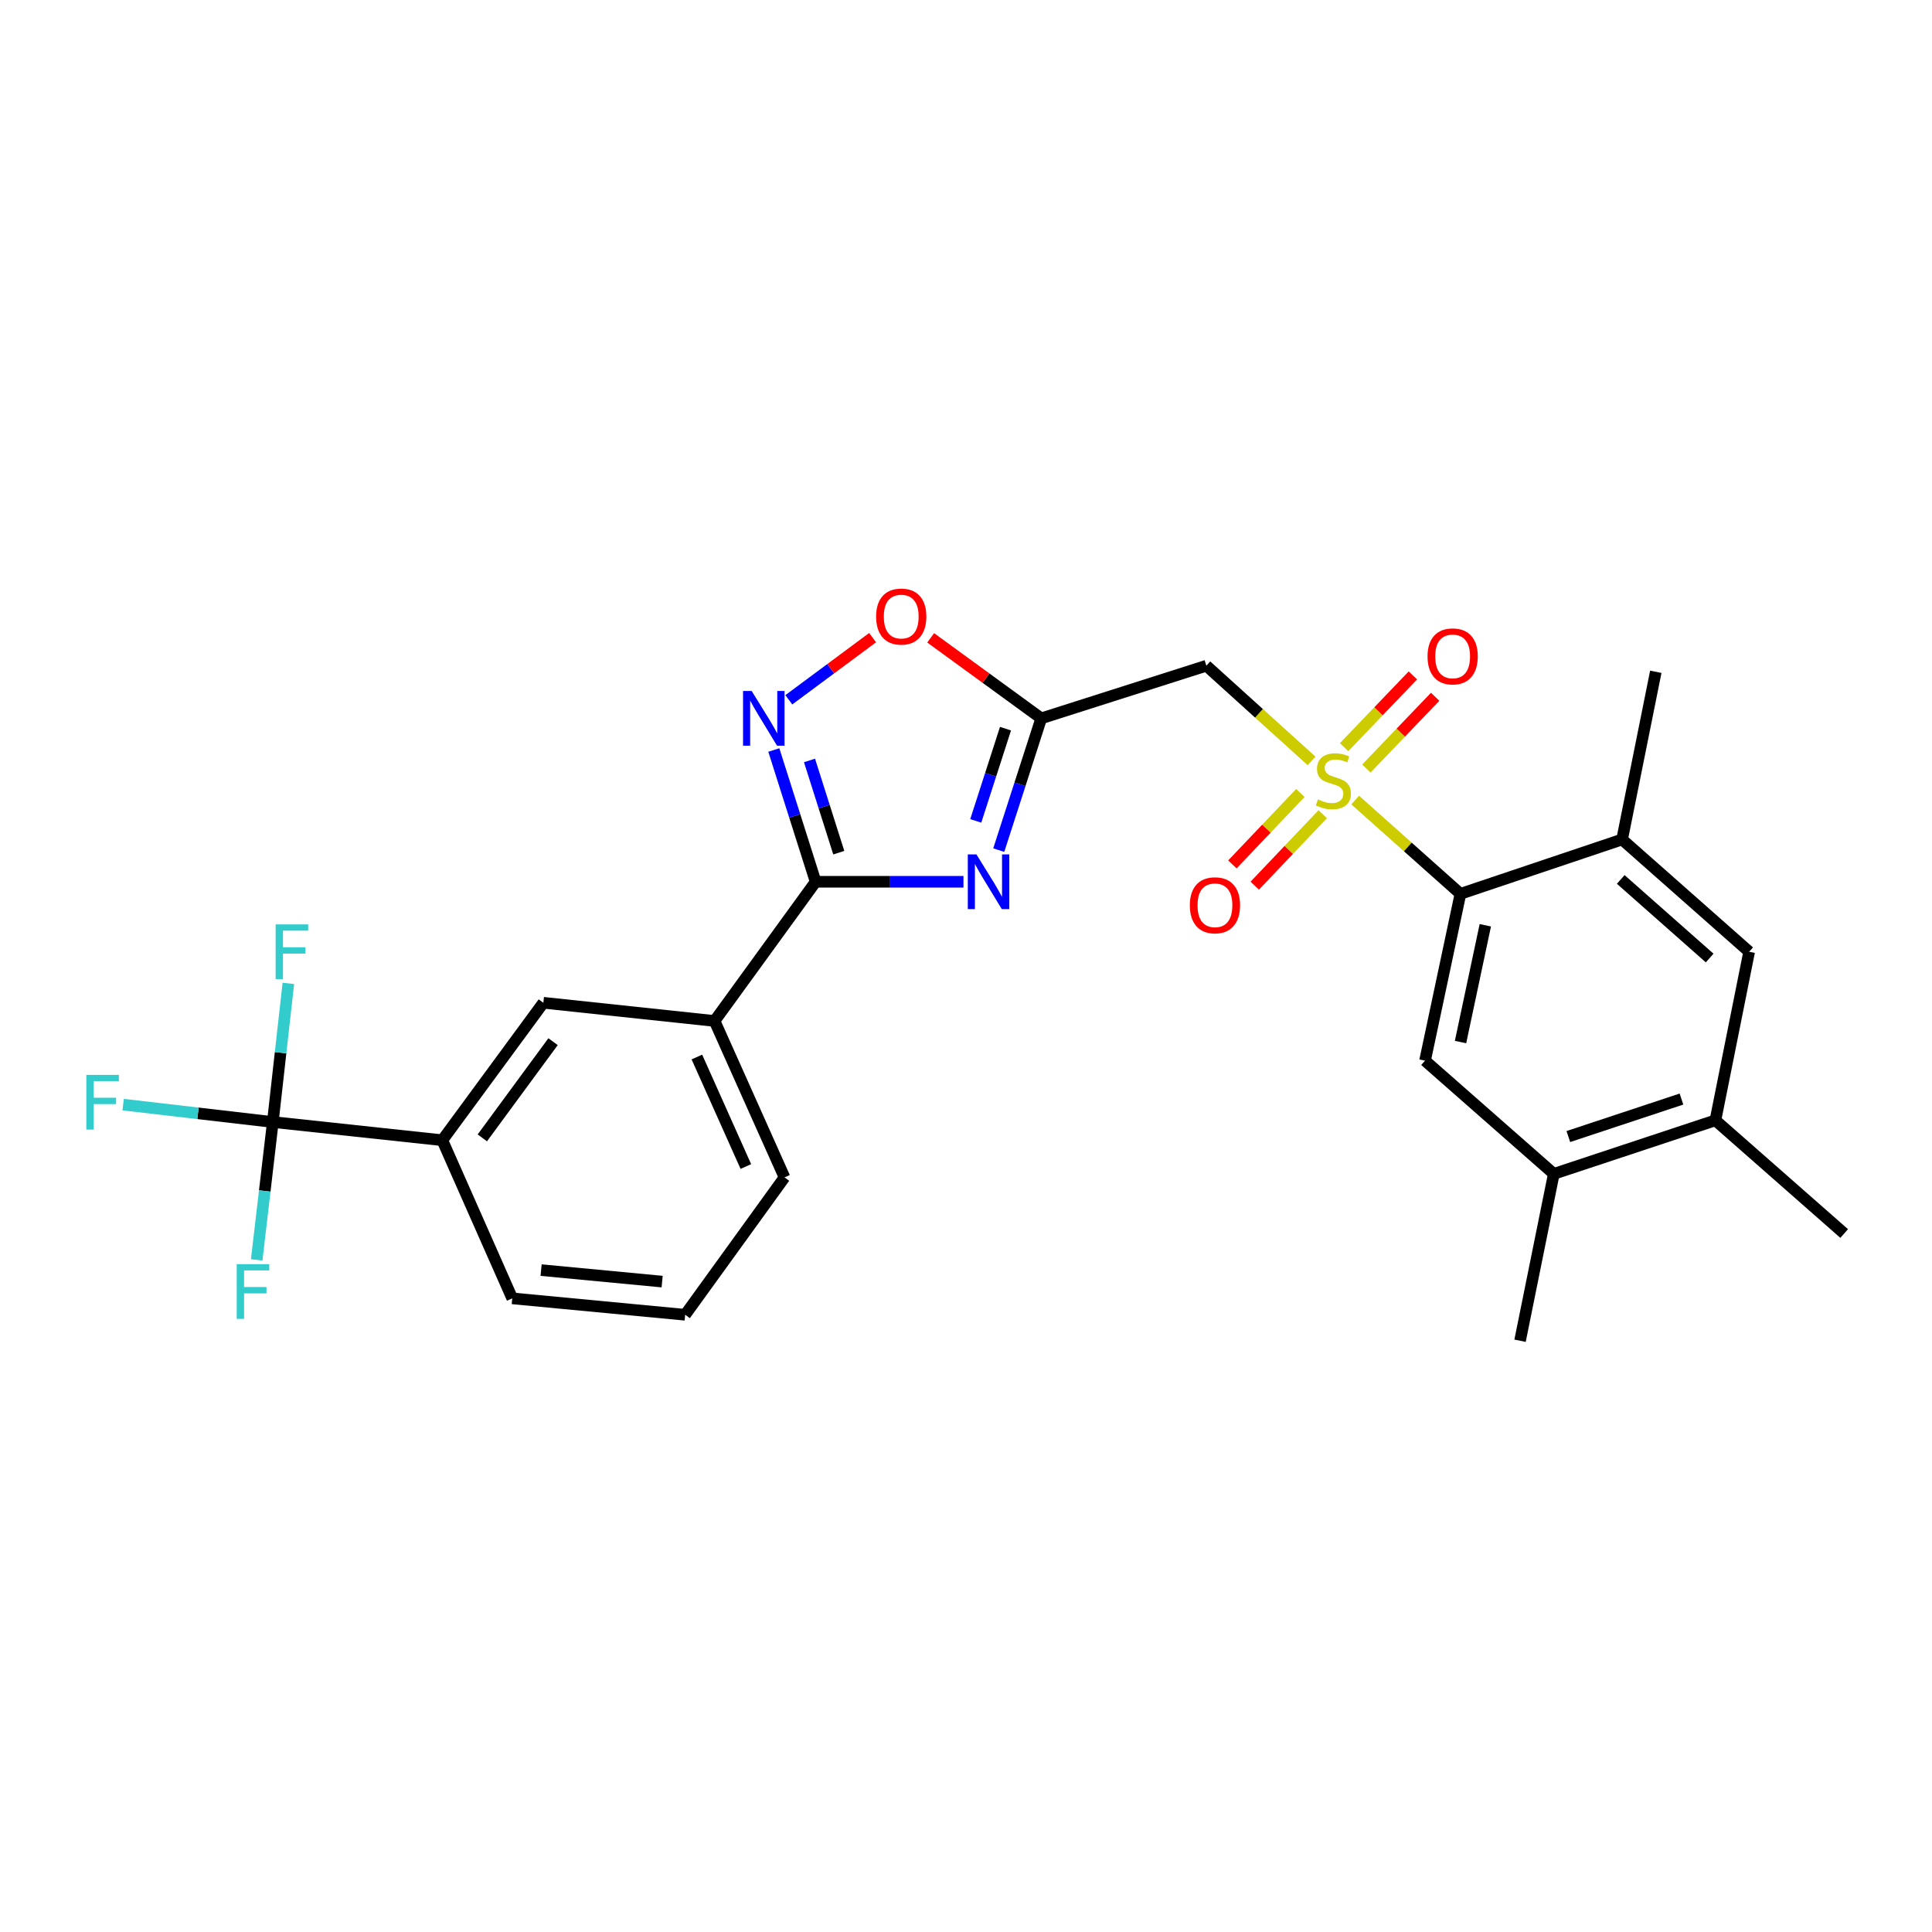 <?xml version='1.0' encoding='iso-8859-1'?>
<svg version='1.1' baseProfile='full'
              xmlns='http://www.w3.org/2000/svg'
                      xmlns:rdkit='http://www.rdkit.org/xml'
                      xmlns:xlink='http://www.w3.org/1999/xlink'
                  xml:space='preserve'
width='1000px' height='1000px' viewBox='0 0 1000 1000'>
<!-- END OF HEADER -->
<rect style='opacity:1.0;fill:#FFFFFF;stroke:none' width='1000' height='1000' x='0' y='0'> </rect>
<path class='bond-4' d='M 701.438,414.111 L 728.679,438.382' style='fill:none;fill-rule:evenodd;stroke:#CCCC00;stroke-width:6px;stroke-linecap:butt;stroke-linejoin:miter;stroke-opacity:1' />
<path class='bond-4' d='M 728.679,438.382 L 755.919,462.652' style='fill:none;fill-rule:evenodd;stroke:#000000;stroke-width:6px;stroke-linecap:butt;stroke-linejoin:miter;stroke-opacity:1' />
<path class='bond-5' d='M 678.86,393.839 L 651.636,369.209' style='fill:none;fill-rule:evenodd;stroke:#CCCC00;stroke-width:6px;stroke-linecap:butt;stroke-linejoin:miter;stroke-opacity:1' />
<path class='bond-5' d='M 651.636,369.209 L 624.412,344.578' style='fill:none;fill-rule:evenodd;stroke:#000000;stroke-width:6px;stroke-linecap:butt;stroke-linejoin:miter;stroke-opacity:1' />
<path class='bond-14' d='M 673.068,410.436 L 655.477,428.926' style='fill:none;fill-rule:evenodd;stroke:#CCCC00;stroke-width:6px;stroke-linecap:butt;stroke-linejoin:miter;stroke-opacity:1' />
<path class='bond-14' d='M 655.477,428.926 L 637.885,447.416' style='fill:none;fill-rule:evenodd;stroke:#FF0000;stroke-width:6px;stroke-linecap:butt;stroke-linejoin:miter;stroke-opacity:1' />
<path class='bond-14' d='M 684.638,421.444 L 667.047,439.934' style='fill:none;fill-rule:evenodd;stroke:#CCCC00;stroke-width:6px;stroke-linecap:butt;stroke-linejoin:miter;stroke-opacity:1' />
<path class='bond-14' d='M 667.047,439.934 L 649.456,458.424' style='fill:none;fill-rule:evenodd;stroke:#FF0000;stroke-width:6px;stroke-linecap:butt;stroke-linejoin:miter;stroke-opacity:1' />
<path class='bond-15' d='M 707.231,397.787 L 725.032,379.218' style='fill:none;fill-rule:evenodd;stroke:#CCCC00;stroke-width:6px;stroke-linecap:butt;stroke-linejoin:miter;stroke-opacity:1' />
<path class='bond-15' d='M 725.032,379.218 L 742.833,360.65' style='fill:none;fill-rule:evenodd;stroke:#FF0000;stroke-width:6px;stroke-linecap:butt;stroke-linejoin:miter;stroke-opacity:1' />
<path class='bond-15' d='M 695.702,386.735 L 713.504,368.166' style='fill:none;fill-rule:evenodd;stroke:#CCCC00;stroke-width:6px;stroke-linecap:butt;stroke-linejoin:miter;stroke-opacity:1' />
<path class='bond-15' d='M 713.504,368.166 L 731.305,349.598' style='fill:none;fill-rule:evenodd;stroke:#FF0000;stroke-width:6px;stroke-linecap:butt;stroke-linejoin:miter;stroke-opacity:1' />
<path class='bond-0' d='M 516.953,440.024 L 527.948,405.925' style='fill:none;fill-rule:evenodd;stroke:#0000FF;stroke-width:6px;stroke-linecap:butt;stroke-linejoin:miter;stroke-opacity:1' />
<path class='bond-0' d='M 527.948,405.925 L 538.944,371.825' style='fill:none;fill-rule:evenodd;stroke:#000000;stroke-width:6px;stroke-linecap:butt;stroke-linejoin:miter;stroke-opacity:1' />
<path class='bond-0' d='M 505.052,424.893 L 512.749,401.024' style='fill:none;fill-rule:evenodd;stroke:#0000FF;stroke-width:6px;stroke-linecap:butt;stroke-linejoin:miter;stroke-opacity:1' />
<path class='bond-0' d='M 512.749,401.024 L 520.446,377.154' style='fill:none;fill-rule:evenodd;stroke:#000000;stroke-width:6px;stroke-linecap:butt;stroke-linejoin:miter;stroke-opacity:1' />
<path class='bond-1' d='M 498.693,456.406 L 460.434,456.406' style='fill:none;fill-rule:evenodd;stroke:#0000FF;stroke-width:6px;stroke-linecap:butt;stroke-linejoin:miter;stroke-opacity:1' />
<path class='bond-1' d='M 460.434,456.406 L 422.174,456.406' style='fill:none;fill-rule:evenodd;stroke:#000000;stroke-width:6px;stroke-linecap:butt;stroke-linejoin:miter;stroke-opacity:1' />
<path class='bond-10' d='M 422.174,456.406 L 369.854,528.45' style='fill:none;fill-rule:evenodd;stroke:#000000;stroke-width:6px;stroke-linecap:butt;stroke-linejoin:miter;stroke-opacity:1' />
<path class='bond-27' d='M 422.174,456.406 L 411.353,422.305' style='fill:none;fill-rule:evenodd;stroke:#000000;stroke-width:6px;stroke-linecap:butt;stroke-linejoin:miter;stroke-opacity:1' />
<path class='bond-27' d='M 411.353,422.305 L 400.532,388.204' style='fill:none;fill-rule:evenodd;stroke:#0000FF;stroke-width:6px;stroke-linecap:butt;stroke-linejoin:miter;stroke-opacity:1' />
<path class='bond-27' d='M 434.15,441.345 L 426.576,417.475' style='fill:none;fill-rule:evenodd;stroke:#000000;stroke-width:6px;stroke-linecap:butt;stroke-linejoin:miter;stroke-opacity:1' />
<path class='bond-27' d='M 426.576,417.475 L 419.001,393.604' style='fill:none;fill-rule:evenodd;stroke:#0000FF;stroke-width:6px;stroke-linecap:butt;stroke-linejoin:miter;stroke-opacity:1' />
<path class='bond-2' d='M 538.944,371.825 L 624.412,344.578' style='fill:none;fill-rule:evenodd;stroke:#000000;stroke-width:6px;stroke-linecap:butt;stroke-linejoin:miter;stroke-opacity:1' />
<path class='bond-7' d='M 538.944,371.825 L 510.33,350.988' style='fill:none;fill-rule:evenodd;stroke:#000000;stroke-width:6px;stroke-linecap:butt;stroke-linejoin:miter;stroke-opacity:1' />
<path class='bond-7' d='M 510.33,350.988 L 481.715,330.151' style='fill:none;fill-rule:evenodd;stroke:#FF0000;stroke-width:6px;stroke-linecap:butt;stroke-linejoin:miter;stroke-opacity:1' />
<path class='bond-3' d='M 408.29,362.215 L 429.976,346.128' style='fill:none;fill-rule:evenodd;stroke:#0000FF;stroke-width:6px;stroke-linecap:butt;stroke-linejoin:miter;stroke-opacity:1' />
<path class='bond-3' d='M 429.976,346.128 L 451.663,330.04' style='fill:none;fill-rule:evenodd;stroke:#FF0000;stroke-width:6px;stroke-linecap:butt;stroke-linejoin:miter;stroke-opacity:1' />
<path class='bond-8' d='M 755.919,462.652 L 737.597,548.999' style='fill:none;fill-rule:evenodd;stroke:#000000;stroke-width:6px;stroke-linecap:butt;stroke-linejoin:miter;stroke-opacity:1' />
<path class='bond-8' d='M 768.793,478.919 L 755.968,539.362' style='fill:none;fill-rule:evenodd;stroke:#000000;stroke-width:6px;stroke-linecap:butt;stroke-linejoin:miter;stroke-opacity:1' />
<path class='bond-9' d='M 755.919,462.652 L 839.595,434.509' style='fill:none;fill-rule:evenodd;stroke:#000000;stroke-width:6px;stroke-linecap:butt;stroke-linejoin:miter;stroke-opacity:1' />
<path class='bond-6' d='M 141.212,580.762 L 228.933,590.175' style='fill:none;fill-rule:evenodd;stroke:#000000;stroke-width:6px;stroke-linecap:butt;stroke-linejoin:miter;stroke-opacity:1' />
<path class='bond-18' d='M 141.212,580.762 L 102.479,576.257' style='fill:none;fill-rule:evenodd;stroke:#000000;stroke-width:6px;stroke-linecap:butt;stroke-linejoin:miter;stroke-opacity:1' />
<path class='bond-18' d='M 102.479,576.257 L 63.746,571.751' style='fill:none;fill-rule:evenodd;stroke:#33CCCC;stroke-width:6px;stroke-linecap:butt;stroke-linejoin:miter;stroke-opacity:1' />
<path class='bond-19' d='M 141.212,580.762 L 145.232,544.881' style='fill:none;fill-rule:evenodd;stroke:#000000;stroke-width:6px;stroke-linecap:butt;stroke-linejoin:miter;stroke-opacity:1' />
<path class='bond-19' d='M 145.232,544.881 L 149.252,509.001' style='fill:none;fill-rule:evenodd;stroke:#33CCCC;stroke-width:6px;stroke-linecap:butt;stroke-linejoin:miter;stroke-opacity:1' />
<path class='bond-20' d='M 141.212,580.762 L 137.037,616.439' style='fill:none;fill-rule:evenodd;stroke:#000000;stroke-width:6px;stroke-linecap:butt;stroke-linejoin:miter;stroke-opacity:1' />
<path class='bond-20' d='M 137.037,616.439 L 132.862,652.115' style='fill:none;fill-rule:evenodd;stroke:#33CCCC;stroke-width:6px;stroke-linecap:butt;stroke-linejoin:miter;stroke-opacity:1' />
<path class='bond-12' d='M 737.597,548.999 L 804.247,607.592' style='fill:none;fill-rule:evenodd;stroke:#000000;stroke-width:6px;stroke-linecap:butt;stroke-linejoin:miter;stroke-opacity:1' />
<path class='bond-13' d='M 839.595,434.509 L 905.357,492.623' style='fill:none;fill-rule:evenodd;stroke:#000000;stroke-width:6px;stroke-linecap:butt;stroke-linejoin:miter;stroke-opacity:1' />
<path class='bond-13' d='M 838.883,455.193 L 884.917,495.873' style='fill:none;fill-rule:evenodd;stroke:#000000;stroke-width:6px;stroke-linecap:butt;stroke-linejoin:miter;stroke-opacity:1' />
<path class='bond-21' d='M 839.595,434.509 L 857.038,347.719' style='fill:none;fill-rule:evenodd;stroke:#000000;stroke-width:6px;stroke-linecap:butt;stroke-linejoin:miter;stroke-opacity:1' />
<path class='bond-16' d='M 369.854,528.45 L 281.245,519.028' style='fill:none;fill-rule:evenodd;stroke:#000000;stroke-width:6px;stroke-linecap:butt;stroke-linejoin:miter;stroke-opacity:1' />
<path class='bond-23' d='M 369.854,528.45 L 406.062,609.411' style='fill:none;fill-rule:evenodd;stroke:#000000;stroke-width:6px;stroke-linecap:butt;stroke-linejoin:miter;stroke-opacity:1' />
<path class='bond-23' d='M 360.706,547.114 L 386.052,603.787' style='fill:none;fill-rule:evenodd;stroke:#000000;stroke-width:6px;stroke-linecap:butt;stroke-linejoin:miter;stroke-opacity:1' />
<path class='bond-11' d='M 228.933,590.175 L 281.245,519.028' style='fill:none;fill-rule:evenodd;stroke:#000000;stroke-width:6px;stroke-linecap:butt;stroke-linejoin:miter;stroke-opacity:1' />
<path class='bond-11' d='M 249.647,588.964 L 286.265,539.16' style='fill:none;fill-rule:evenodd;stroke:#000000;stroke-width:6px;stroke-linecap:butt;stroke-linejoin:miter;stroke-opacity:1' />
<path class='bond-29' d='M 228.933,590.175 L 265.141,672.032' style='fill:none;fill-rule:evenodd;stroke:#000000;stroke-width:6px;stroke-linecap:butt;stroke-linejoin:miter;stroke-opacity:1' />
<path class='bond-25' d='M 804.247,607.592 L 786.777,693.965' style='fill:none;fill-rule:evenodd;stroke:#000000;stroke-width:6px;stroke-linecap:butt;stroke-linejoin:miter;stroke-opacity:1' />
<path class='bond-28' d='M 804.247,607.592 L 887.896,579.875' style='fill:none;fill-rule:evenodd;stroke:#000000;stroke-width:6px;stroke-linecap:butt;stroke-linejoin:miter;stroke-opacity:1' />
<path class='bond-28' d='M 811.771,588.275 L 870.325,568.872' style='fill:none;fill-rule:evenodd;stroke:#000000;stroke-width:6px;stroke-linecap:butt;stroke-linejoin:miter;stroke-opacity:1' />
<path class='bond-17' d='M 905.357,492.623 L 887.896,579.875' style='fill:none;fill-rule:evenodd;stroke:#000000;stroke-width:6px;stroke-linecap:butt;stroke-linejoin:miter;stroke-opacity:1' />
<path class='bond-26' d='M 887.896,579.875 L 954.545,638.468' style='fill:none;fill-rule:evenodd;stroke:#000000;stroke-width:6px;stroke-linecap:butt;stroke-linejoin:miter;stroke-opacity:1' />
<path class='bond-22' d='M 265.141,672.032 L 354.637,680.523' style='fill:none;fill-rule:evenodd;stroke:#000000;stroke-width:6px;stroke-linecap:butt;stroke-linejoin:miter;stroke-opacity:1' />
<path class='bond-22' d='M 280.074,657.407 L 342.721,663.351' style='fill:none;fill-rule:evenodd;stroke:#000000;stroke-width:6px;stroke-linecap:butt;stroke-linejoin:miter;stroke-opacity:1' />
<path class='bond-24' d='M 406.062,609.411 L 354.637,680.523' style='fill:none;fill-rule:evenodd;stroke:#000000;stroke-width:6px;stroke-linecap:butt;stroke-linejoin:miter;stroke-opacity:1' />
<path  class='atom-0' d='M 682.156 413.779
Q 682.476 413.899, 683.796 414.459
Q 685.116 415.019, 686.556 415.379
Q 688.036 415.699, 689.476 415.699
Q 692.156 415.699, 693.716 414.419
Q 695.276 413.099, 695.276 410.819
Q 695.276 409.259, 694.476 408.299
Q 693.716 407.339, 692.516 406.819
Q 691.316 406.299, 689.316 405.699
Q 686.796 404.939, 685.276 404.219
Q 683.796 403.499, 682.716 401.979
Q 681.676 400.459, 681.676 397.899
Q 681.676 394.339, 684.076 392.139
Q 686.516 389.939, 691.316 389.939
Q 694.596 389.939, 698.316 391.499
L 697.396 394.579
Q 693.996 393.179, 691.436 393.179
Q 688.676 393.179, 687.156 394.339
Q 685.636 395.459, 685.676 397.419
Q 685.676 398.939, 686.436 399.859
Q 687.236 400.779, 688.356 401.299
Q 689.516 401.819, 691.436 402.419
Q 693.996 403.219, 695.516 404.019
Q 697.036 404.819, 698.116 406.459
Q 699.236 408.059, 699.236 410.819
Q 699.236 414.739, 696.596 416.859
Q 693.996 418.939, 689.636 418.939
Q 687.116 418.939, 685.196 418.379
Q 683.316 417.859, 681.076 416.939
L 682.156 413.779
' fill='#CCCC00'/>
<path  class='atom-1' d='M 505.41 442.246
L 514.69 457.246
Q 515.61 458.726, 517.09 461.406
Q 518.57 464.086, 518.65 464.246
L 518.65 442.246
L 522.41 442.246
L 522.41 470.566
L 518.53 470.566
L 508.57 454.166
Q 507.41 452.246, 506.17 450.046
Q 504.97 447.846, 504.61 447.166
L 504.61 470.566
L 500.93 470.566
L 500.93 442.246
L 505.41 442.246
' fill='#0000FF'/>
<path  class='atom-4' d='M 389.075 357.665
L 398.355 372.665
Q 399.275 374.145, 400.755 376.825
Q 402.235 379.505, 402.315 379.665
L 402.315 357.665
L 406.075 357.665
L 406.075 385.985
L 402.195 385.985
L 392.235 369.585
Q 391.075 367.665, 389.835 365.465
Q 388.635 363.265, 388.275 362.585
L 388.275 385.985
L 384.595 385.985
L 384.595 357.665
L 389.075 357.665
' fill='#0000FF'/>
<path  class='atom-8' d='M 453.474 319.132
Q 453.474 312.332, 456.834 308.532
Q 460.194 304.732, 466.474 304.732
Q 472.754 304.732, 476.114 308.532
Q 479.474 312.332, 479.474 319.132
Q 479.474 326.012, 476.074 329.932
Q 472.674 333.812, 466.474 333.812
Q 460.234 333.812, 456.834 329.932
Q 453.474 326.052, 453.474 319.132
M 466.474 330.612
Q 470.794 330.612, 473.114 327.732
Q 475.474 324.812, 475.474 319.132
Q 475.474 313.572, 473.114 310.772
Q 470.794 307.932, 466.474 307.932
Q 462.154 307.932, 459.794 310.732
Q 457.474 313.532, 457.474 319.132
Q 457.474 324.852, 459.794 327.732
Q 462.154 330.612, 466.474 330.612
' fill='#FF0000'/>
<path  class='atom-15' d='M 615.857 468.57
Q 615.857 461.77, 619.217 457.97
Q 622.577 454.17, 628.857 454.17
Q 635.137 454.17, 638.497 457.97
Q 641.857 461.77, 641.857 468.57
Q 641.857 475.45, 638.457 479.37
Q 635.057 483.25, 628.857 483.25
Q 622.617 483.25, 619.217 479.37
Q 615.857 475.49, 615.857 468.57
M 628.857 480.05
Q 633.177 480.05, 635.497 477.17
Q 637.857 474.25, 637.857 468.57
Q 637.857 463.01, 635.497 460.21
Q 633.177 457.37, 628.857 457.37
Q 624.537 457.37, 622.177 460.17
Q 619.857 462.97, 619.857 468.57
Q 619.857 474.29, 622.177 477.17
Q 624.537 480.05, 628.857 480.05
' fill='#FF0000'/>
<path  class='atom-16' d='M 738.891 339.743
Q 738.891 332.943, 742.251 329.143
Q 745.611 325.343, 751.891 325.343
Q 758.171 325.343, 761.531 329.143
Q 764.891 332.943, 764.891 339.743
Q 764.891 346.623, 761.491 350.543
Q 758.091 354.423, 751.891 354.423
Q 745.651 354.423, 742.251 350.543
Q 738.891 346.663, 738.891 339.743
M 751.891 351.223
Q 756.211 351.223, 758.531 348.343
Q 760.891 345.423, 760.891 339.743
Q 760.891 334.183, 758.531 331.383
Q 756.211 328.543, 751.891 328.543
Q 747.571 328.543, 745.211 331.343
Q 742.891 334.143, 742.891 339.743
Q 742.891 345.463, 745.211 348.343
Q 747.571 351.223, 751.891 351.223
' fill='#FF0000'/>
<path  class='atom-19' d='M 44.689 556.354
L 61.529 556.354
L 61.529 559.594
L 48.489 559.594
L 48.489 568.194
L 60.089 568.194
L 60.089 571.474
L 48.489 571.474
L 48.489 584.674
L 44.689 584.674
L 44.689 556.354
' fill='#33CCCC'/>
<path  class='atom-20' d='M 142.667 478.463
L 159.507 478.463
L 159.507 481.703
L 146.467 481.703
L 146.467 490.303
L 158.067 490.303
L 158.067 493.583
L 146.467 493.583
L 146.467 506.783
L 142.667 506.783
L 142.667 478.463
' fill='#33CCCC'/>
<path  class='atom-21' d='M 122.526 654.323
L 139.366 654.323
L 139.366 657.563
L 126.326 657.563
L 126.326 666.163
L 137.926 666.163
L 137.926 669.443
L 126.326 669.443
L 126.326 682.643
L 122.526 682.643
L 122.526 654.323
' fill='#33CCCC'/>
</svg>
